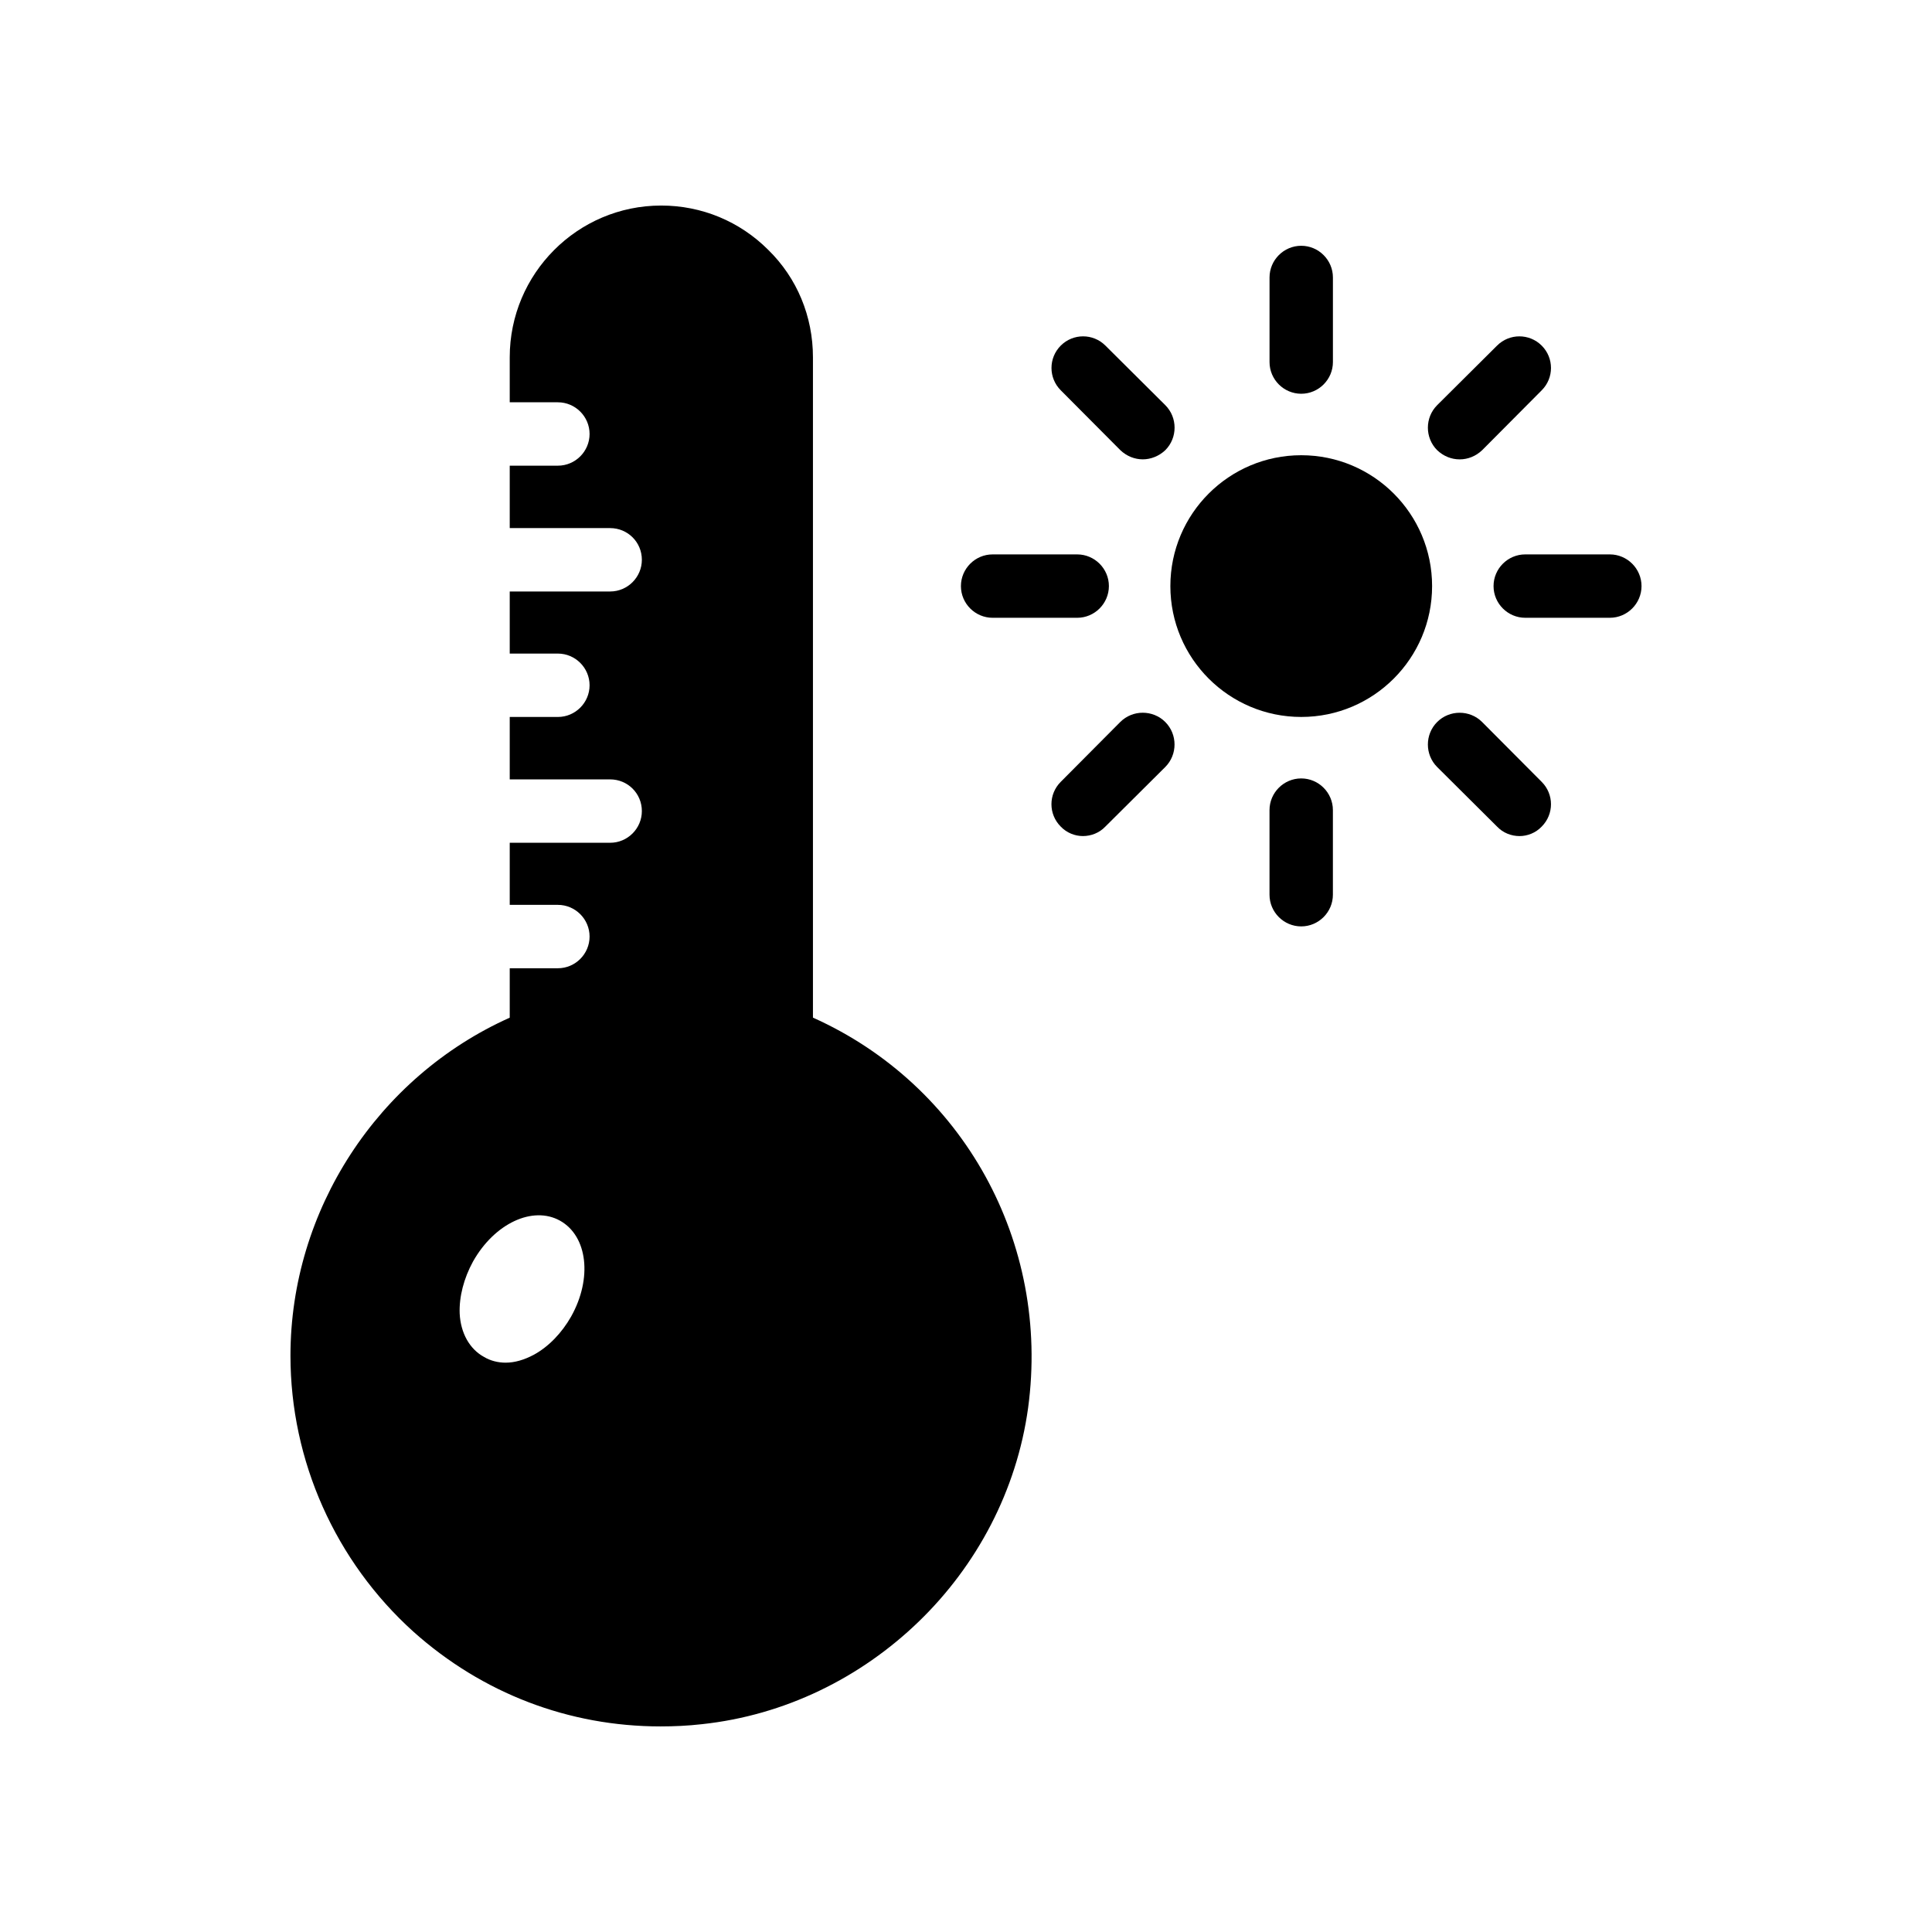 <?xml version="1.0" encoding="UTF-8"?>
<!-- Uploaded to: ICON Repo, www.iconrepo.com, Generator: ICON Repo Mixer Tools -->
<svg fill="#000000" width="800px" height="800px" version="1.1" viewBox="144 144 512 512" xmlns="http://www.w3.org/2000/svg">
 <g>
  <path d="m359.44 413.68v-174.99c0-10.832-4.199-20.992-11.84-28.465-7.555-7.559-17.633-11.754-28.379-11.754-22.168 0-40.137 18.055-40.137 40.219v11.922h12.762c4.617 0 8.398 3.777 8.398 8.398 0 4.617-3.777 8.398-8.398 8.398h-12.762v16.543h26.617c4.617 0 8.398 3.695 8.398 8.398 0 4.617-3.777 8.398-8.398 8.398h-26.617v16.457h12.762c4.617 0 8.398 3.777 8.398 8.398 0 4.617-3.777 8.398-8.398 8.398h-12.762v16.543h26.617c4.617 0 8.398 3.695 8.398 8.398 0 4.617-3.777 8.398-8.398 8.398h-26.617v16.457h12.762c4.617 0 8.398 3.777 8.398 8.398 0 4.617-3.777 8.398-8.398 8.398h-12.762v13.098c-35.016 15.688-58.109 51.039-58.109 89.582 0 27.879 11.922 54.496 32.578 73.137 18.309 16.371 41.23 25.105 65.5 25.105 3.609 0 7.223-0.168 10.914-0.586 22.082-2.352 42.152-12.344 57.52-27.207 15.367-14.863 25.945-34.68 28.969-56.594 5.961-43.918-17.297-85.648-57.016-103.45zm-64.066 79.184c-2.519 4.449-6.047 8.062-9.906 10.16-2.519 1.344-5.039 2.098-7.473 2.098-2.016 0-4.031-0.504-5.711-1.512-3.863-2.098-6.215-6.383-6.465-11.504-0.172-4.449 1.09-9.316 3.523-13.77 5.711-10.16 15.871-14.863 23.09-10.832 7.309 4.117 8.566 15.285 2.941 25.359z"/>
  <path d="m524.86 263.3c-3.273-3.273-3.273-8.648 0-11.922l15.871-15.785c3.273-3.273 8.566-3.273 11.84 0 3.273 3.273 3.273 8.566 0 11.84l-15.785 15.871c-1.68 1.594-3.777 2.434-5.961 2.434-2.188 0-4.285-0.84-5.965-2.438z"/>
  <path d="m425.11 247.43c-3.273-3.273-3.273-8.562 0-11.84 3.273-3.273 8.566-3.273 11.84 0l15.871 15.785c3.273 3.273 3.273 8.648 0 11.922-1.68 1.594-3.863 2.434-5.961 2.434-2.184 0-4.281-0.84-5.961-2.434z"/>
  <path d="m429.47 307.72h-22.418c-4.617 0-8.398-3.777-8.398-8.398 0-4.617 3.777-8.398 8.398-8.398h22.418c4.617 0 8.398 3.777 8.398 8.398-0.004 4.617-3.781 8.398-8.398 8.398z"/>
  <path d="m480.44 239.95v-22.418c0-4.617 3.777-8.398 8.398-8.398 4.617 0 8.398 3.777 8.398 8.398v22.418c0 4.617-3.777 8.398-8.398 8.398s-8.398-3.777-8.398-8.398z"/>
  <path d="m497.23 358.69v22.418c0 4.617-3.777 8.398-8.398 8.398-4.617 0-8.398-3.777-8.398-8.398v-22.418c0-4.617 3.777-8.398 8.398-8.398 4.621 0 8.398 3.777 8.398 8.398z"/>
  <path d="m523.52 299.32c0 19.145-15.535 34.68-34.68 34.68-19.145 0-34.68-15.535-34.68-34.68 0-19.145 15.535-34.68 34.68-34.68 19.145 0 34.68 15.535 34.68 34.68z"/>
  <path d="m579.02 299.32c0 4.617-3.777 8.398-8.398 8.398h-22.418c-4.617 0-8.398-3.777-8.398-8.398 0-4.617 3.777-8.398 8.398-8.398h22.418c4.617 0 8.398 3.781 8.398 8.398z"/>
  <path d="m552.57 351.21c3.273 3.273 3.273 8.562 0 11.84-1.594 1.68-3.777 2.519-5.879 2.519-2.184 0-4.367-0.84-5.961-2.519l-15.871-15.785c-3.273-3.273-3.273-8.648 0-11.922 3.273-3.273 8.648-3.273 11.922 0z"/>
  <path d="m452.81 335.34c3.273 3.273 3.273 8.648 0 11.922l-15.871 15.785c-1.594 1.68-3.777 2.519-5.961 2.519-2.098 0-4.281-0.84-5.879-2.519-3.273-3.273-3.273-8.566 0-11.84l15.785-15.871c3.277-3.273 8.652-3.273 11.926 0.004z"/>
 </g>
</svg>